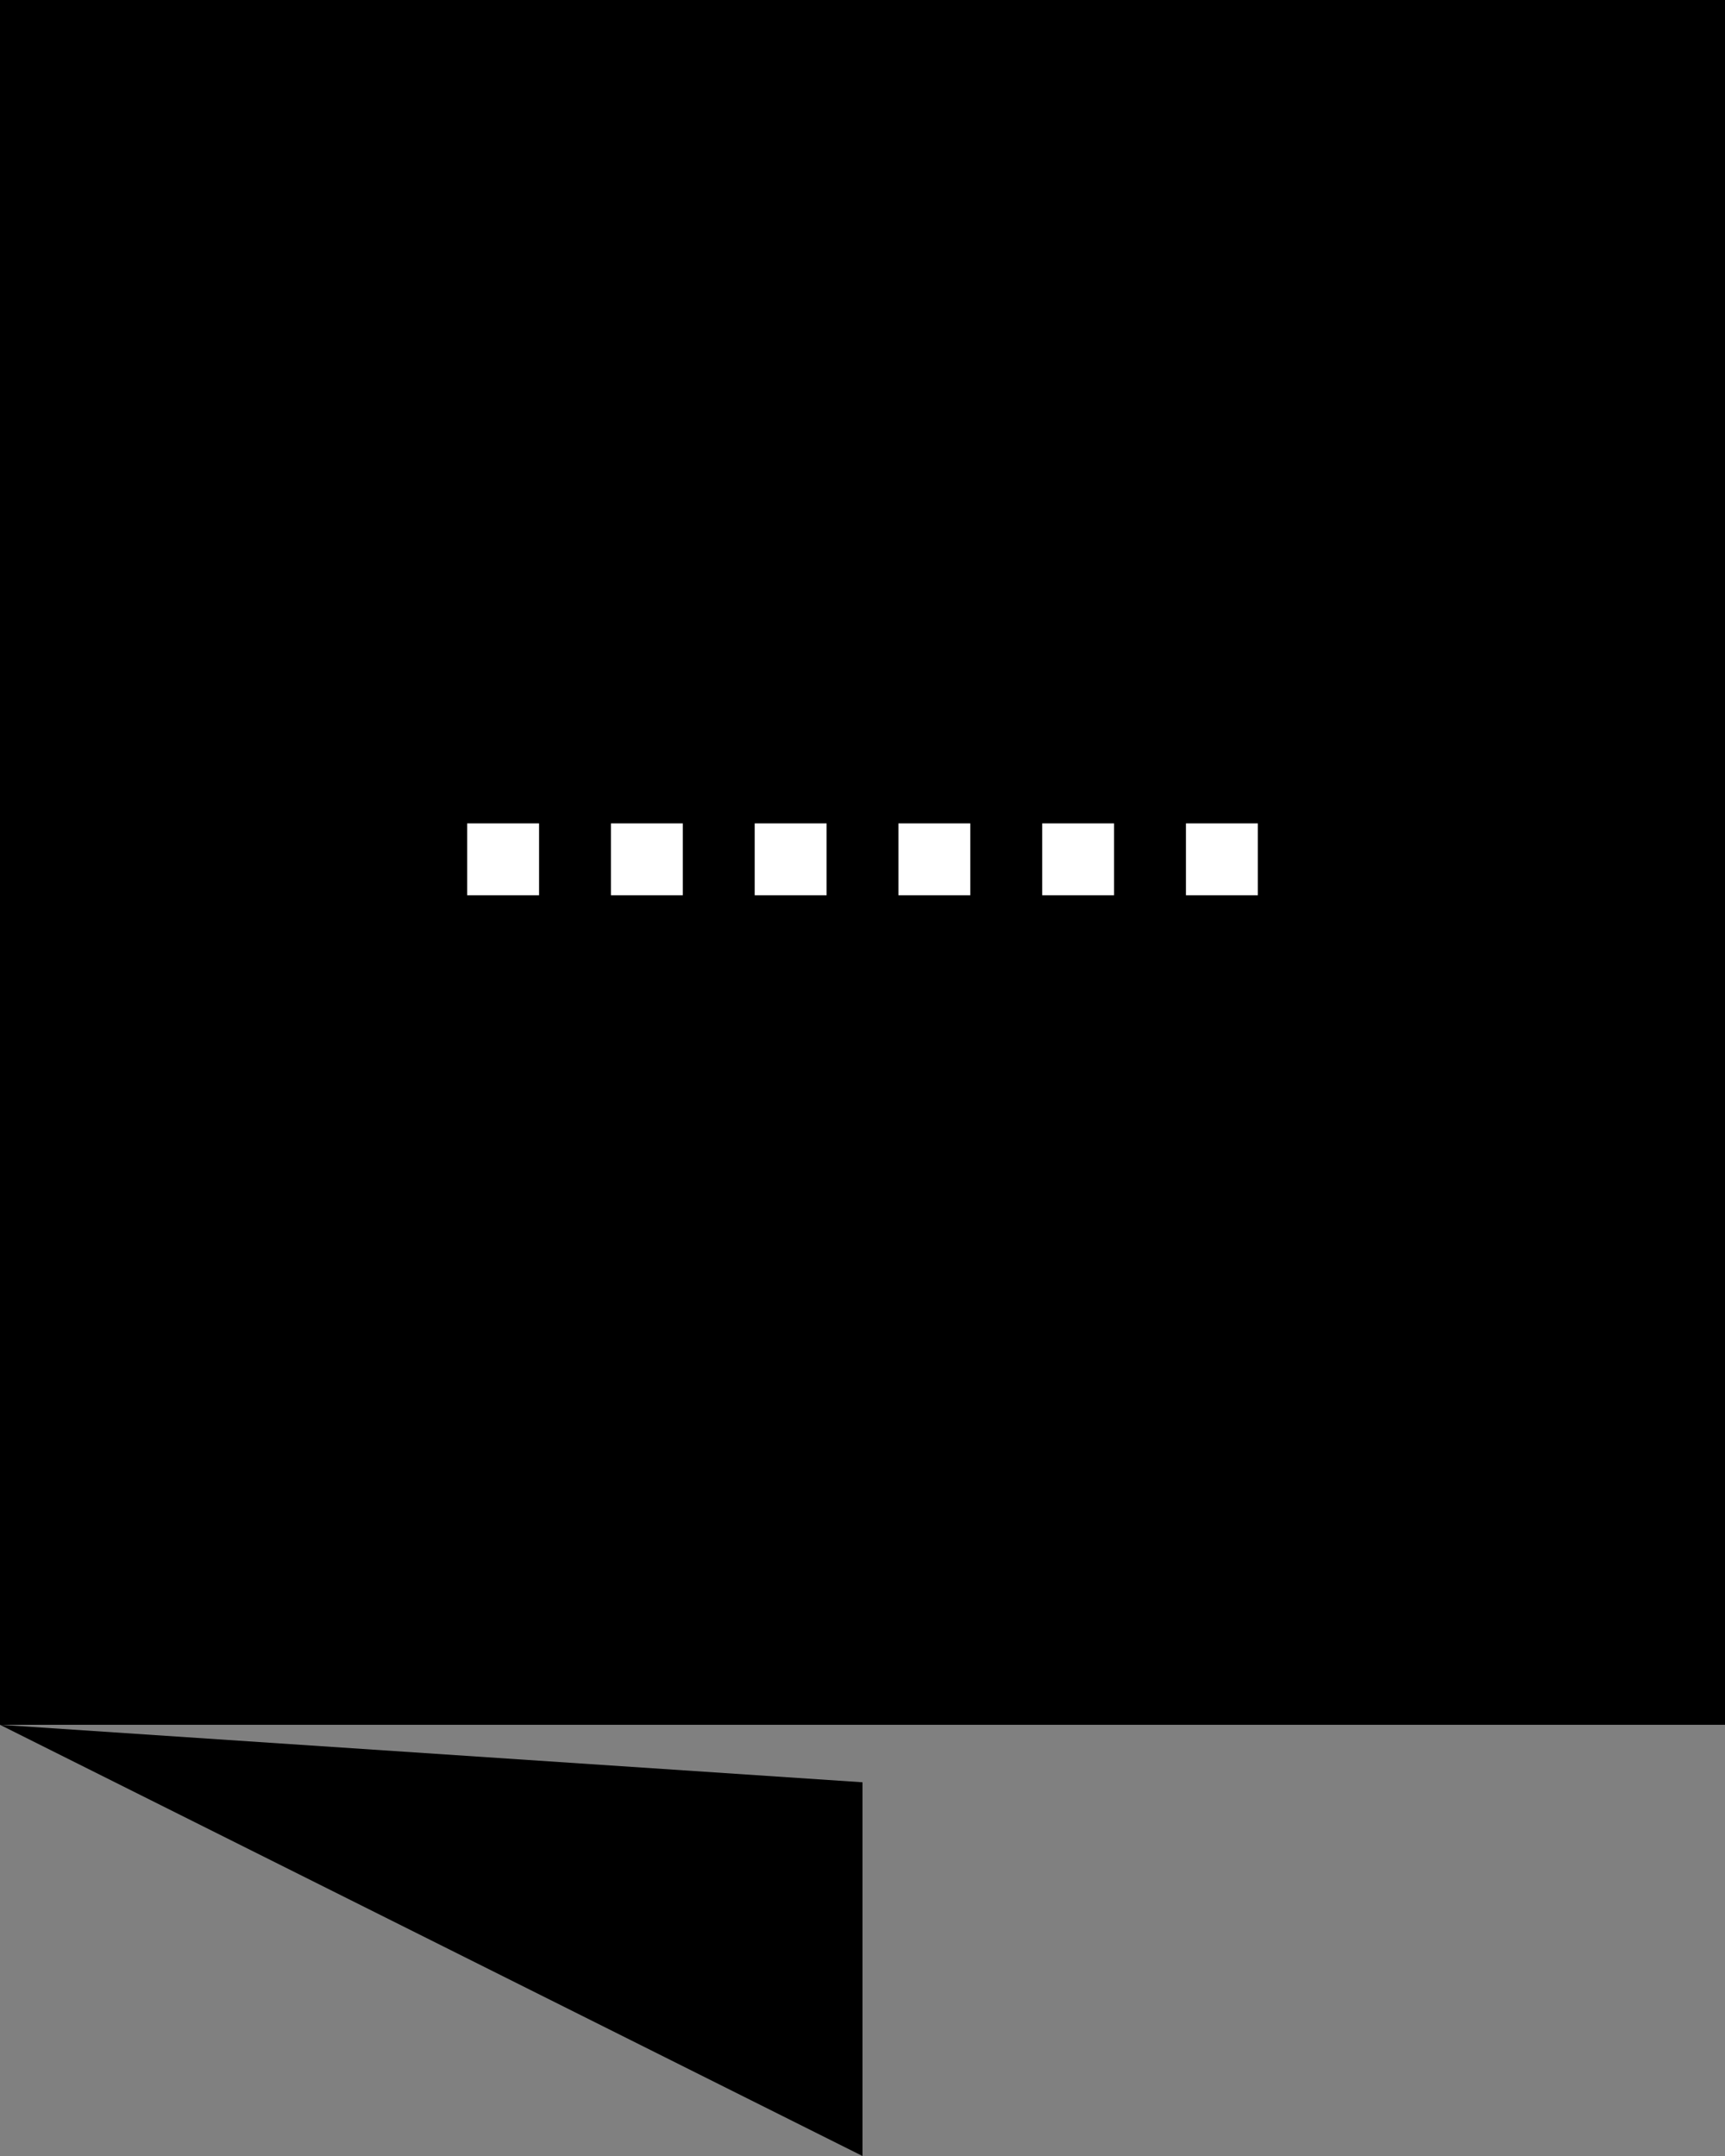 <svg xmlns="http://www.w3.org/2000/svg" xmlns:xlink="http://www.w3.org/1999/xlink" id="empRVnbC6kq1" viewBox="0 0 120 150"><rect x="0" y="0" width="120" height="150" fill="#808080" stroke="none"/><style><![CDATA[#empRVnbC6kq6_ts {animation: empRVnbC6kq6_ts__ts 1800ms linear infinite normal forwards}@keyframes empRVnbC6kq6_ts__ts { 0% {transform: translate(33.56px,59.787px) scale(1,1)} 27.778% {transform: translate(33.56px,59.787px) scale(1,9)} 33.333% {transform: translate(33.56px,59.787px) scale(1,6)} 38.889% {transform: translate(33.56px,59.787px) scale(1,9)} 50% {transform: translate(33.56px,59.787px) scale(1,1)} 61.111% {transform: translate(33.56px,59.787px) scale(1,9)} 66.667% {transform: translate(33.56px,59.787px) scale(1,6)} 72.222% {transform: translate(33.56px,59.787px) scale(1,9)} 100% {transform: translate(33.56px,59.787px) scale(1,1)}} #empRVnbC6kq7_ts {animation: empRVnbC6kq7_ts__ts 1800ms linear infinite normal forwards}@keyframes empRVnbC6kq7_ts__ts { 0% {transform: translate(23.56px,59.787px) scale(1,1)} 27.778% {transform: translate(23.56px,59.787px) scale(1,4)} 33.333% {transform: translate(23.56px,59.787px) scale(1,1)} 38.889% {transform: translate(23.56px,59.787px) scale(1,3)} 50% {transform: translate(23.56px,59.787px) scale(1,1)} 61.111% {transform: translate(23.56px,59.787px) scale(1,3)} 66.667% {transform: translate(23.56px,59.787px) scale(1,1)} 72.222% {transform: translate(23.56px,59.787px) scale(1,3)} 100% {transform: translate(23.56px,59.787px) scale(1,1)}} #empRVnbC6kq8_ts {animation: empRVnbC6kq8_ts__ts 1800ms linear infinite normal forwards}@keyframes empRVnbC6kq8_ts__ts { 0% {transform: translate(43.56px,59.787px) scale(1,1)} 27.778% {transform: translate(43.56px,59.787px) scale(1,6)} 33.333% {transform: translate(43.56px,59.787px) scale(1,3)} 38.889% {transform: translate(43.56px,59.787px) scale(1,6)} 50% {transform: translate(43.56px,59.787px) scale(1,1)} 61.111% {transform: translate(43.56px,59.787px) scale(1,6)} 66.667% {transform: translate(43.56px,59.787px) scale(1,3)} 72.222% {transform: translate(43.56px,59.787px) scale(1,6)} 100% {transform: translate(43.56px,59.787px) scale(1,1)}} #empRVnbC6kq10_ts {animation: empRVnbC6kq10_ts__ts 1800ms linear infinite normal forwards}@keyframes empRVnbC6kq10_ts__ts { 0% {transform: translate(33.56px,59.787px) scale(1,1)} 27.778% {transform: translate(33.56px,59.787px) scale(1,9)} 33.333% {transform: translate(33.56px,59.787px) scale(1,6)} 38.889% {transform: translate(33.56px,59.787px) scale(1,9)} 50% {transform: translate(33.56px,59.787px) scale(1,1)} 61.111% {transform: translate(33.56px,59.787px) scale(1,9)} 66.667% {transform: translate(33.56px,59.787px) scale(1,6)} 72.222% {transform: translate(33.56px,59.787px) scale(1,9)} 100% {transform: translate(33.56px,59.787px) scale(1,1)}} #empRVnbC6kq11_ts {animation: empRVnbC6kq11_ts__ts 1800ms linear infinite normal forwards}@keyframes empRVnbC6kq11_ts__ts { 0% {transform: translate(23.56px,59.787px) scale(1,1)} 27.778% {transform: translate(23.56px,59.787px) scale(1,4)} 33.333% {transform: translate(23.56px,59.787px) scale(1,1)} 38.889% {transform: translate(23.56px,59.787px) scale(1,3)} 50% {transform: translate(23.56px,59.787px) scale(1,1)} 61.111% {transform: translate(23.56px,59.787px) scale(1,3)} 66.667% {transform: translate(23.56px,59.787px) scale(1,1)} 72.222% {transform: translate(23.56px,59.787px) scale(1,3)} 100% {transform: translate(23.56px,59.787px) scale(1,1)}} #empRVnbC6kq12_ts {animation: empRVnbC6kq12_ts__ts 1800ms linear infinite normal forwards}@keyframes empRVnbC6kq12_ts__ts { 0% {transform: translate(43.56px,59.787px) scale(1,1)} 27.778% {transform: translate(43.56px,59.787px) scale(1,6)} 33.333% {transform: translate(43.56px,59.787px) scale(1,3)} 38.889% {transform: translate(43.56px,59.787px) scale(1,6)} 50% {transform: translate(43.56px,59.787px) scale(1,1)} 61.111% {transform: translate(43.56px,59.787px) scale(1,6)} 66.667% {transform: translate(43.56px,59.787px) scale(1,3)} 72.222% {transform: translate(43.56px,59.787px) scale(1,6)} 100% {transform: translate(43.56px,59.787px) scale(1,1)}}]]></style><path d="M0,0h120v120h-120L0,0Z"></path><path d="M0,120l60,4v26L0,120Z"></path><g transform="translate(11.44 0)"><g><g id="empRVnbC6kq6_ts" transform="translate(33.56,59.787) scale(1,1)"><path d="M0,0h5v5L0,5v-5Z" transform="translate(-2.5,-2.5)" fill="#fff"></path></g><g id="empRVnbC6kq7_ts" transform="translate(23.56,59.787) scale(1,1)"><path d="M0,0h5v5L0,5v-5Z" transform="translate(-2.5,-2.5)" fill="#fff"></path></g><g id="empRVnbC6kq8_ts" transform="translate(43.56,59.787) scale(1,1)"><path d="M0,0h5v5L0,5v-5Z" transform="translate(-2.5,-2.5)" fill="#fff"></path></g></g><g transform="matrix(-1 0 0 1 97.12 0)"><g id="empRVnbC6kq10_ts" transform="translate(33.56,59.787) scale(1,1)"><path d="M0,0h5v5L0,5v-5Z" transform="translate(-2.5,-2.5)" fill="#fff"></path></g><g id="empRVnbC6kq11_ts" transform="translate(23.56,59.787) scale(1,1)"><path d="M0,0h5v5L0,5v-5Z" transform="translate(-2.5,-2.5)" fill="#fff"></path></g><g id="empRVnbC6kq12_ts" transform="translate(43.56,59.787) scale(1,1)"><path d="M0,0h5v5L0,5v-5Z" transform="translate(-2.5,-2.5)" fill="#fff"></path></g></g></g></svg>